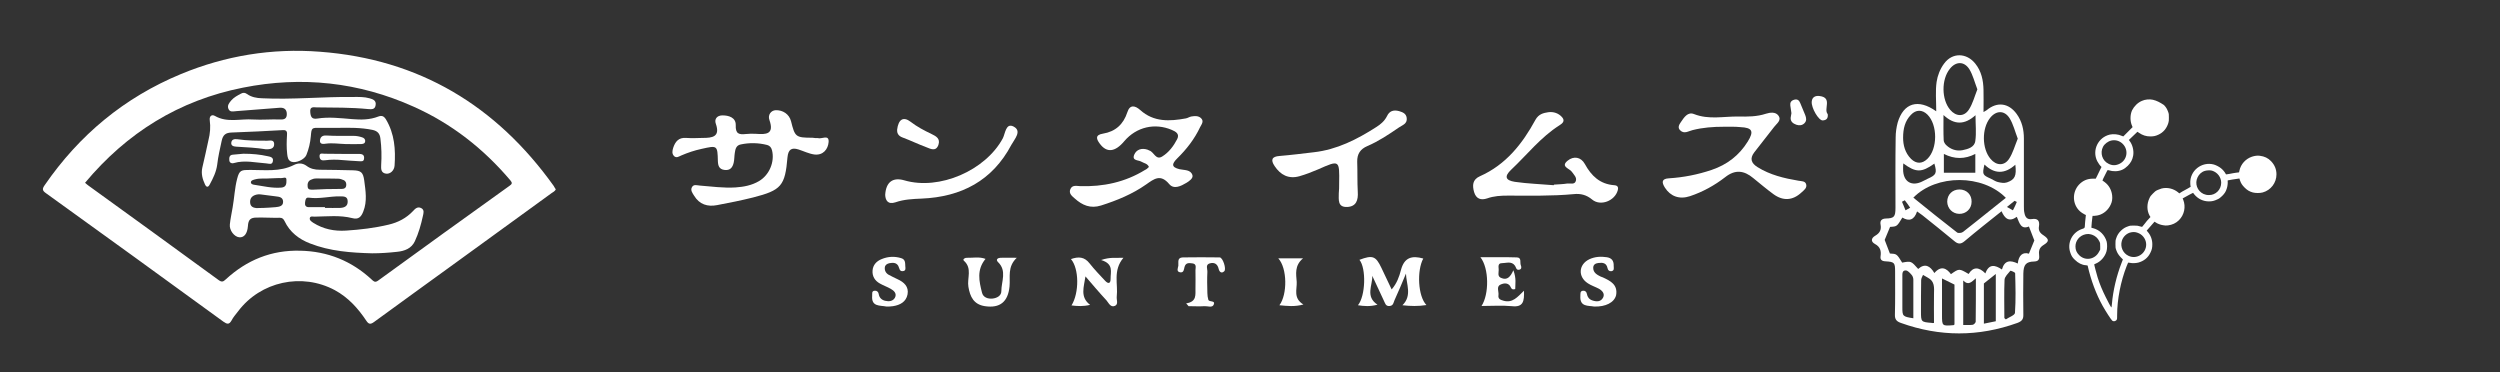 <?xml version="1.0" encoding="utf-8"?>
<!-- Generator: Adobe Illustrator 24.0.2, SVG Export Plug-In . SVG Version: 6.00 Build 0)  -->
<svg version="1.1" id="_レイヤー_1" xmlns="http://www.w3.org/2000/svg" xmlns:xlink="http://www.w3.org/1999/xlink" x="0px"
	 y="0px" width="1343.2px" height="200px" viewBox="0 0 1343.2 200" style="enable-background:new 0 0 1343.2 200;"
	 xml:space="preserve">
<rect x="0" y="0" width="1343.2" height="200" fill="#333333" stroke="none"/>
<style type="text/css">
	.st0{fill:#FFFFFF;}
</style>
<path class="st0" d="M298.6,101.7c-0.4,1.1-1.5,1.5-2.3,2.1c-17,12.4-34,24.7-51.1,37.1c-14.7,10.7-29.5,21.3-44.1,32
	c-2,1.5-3,1.4-4.3-0.6c-4.4-6.6-9.7-12.5-16.9-16.4c-17.7-9.5-39.9-4.7-52,11.4c-1.2,1.6-2.6,3.1-3.5,4.9c-1.3,2.3-2.4,2-4.4,0.6
	c-31.7-23.1-63.5-46.1-95.3-69c-2-1.4-2.1-2.3-0.7-4.3c18.6-27,42.8-47.1,73.2-59.7c23.9-9.9,48.9-14,74.7-12
	c53.3,4,94.7,28.9,125.6,72.1C297.8,100.5,298.2,101.1,298.6,101.7L298.6,101.7L298.6,101.7z M45.7,98.2c0.7,0.6,1.2,1.1,1.8,1.5
	c23.4,16.9,46.7,33.8,70,50.8c1.7,1.2,2.4,0.9,3.8-0.4c11.3-10.4,24.5-15.8,40-15.4c14.8,0.3,27.6,5.5,38.4,15.5
	c1,0.9,1.7,1.8,3.4,0.6c23.5-17.1,47.1-34.1,70.7-51c1.3-0.9,1.6-1.5,0.4-2.9c-14.4-17-31.6-30.5-52-39.6
	c-29.4-13.2-60.1-16.5-91.7-10.2C96.2,53.9,68.2,71.3,45.7,98.2L45.7,98.2z"/>
<path class="st0" d="M199.9,136.1c-11.3-0.3-22.6-1.1-33.3-5.3c-6-2.3-10.9-6.1-13.7-12c-0.6-1.2-1.2-1.8-2.6-1.8
	c-4.1,0.1-8.2-0.2-12.4-0.1c-3.4,0-4.5,1.2-4.7,4.6c-0.3,4-2,6.2-4.6,6c-2.7-0.2-5.5-3.8-5.1-7c0.3-3,1-6,1.5-9.1
	c0.9-5.1,1.1-10.3,2.4-15.3c1.2-4.8,2.3-4.8,7.1-4.8c7.8,0,15.9,1.1,23.3-2.6c2.3-1.2,4.7-1.2,6.9,0.4c2.1,1.6,4.5,2.1,7.1,2.1
	c5.9,0,11.9,0.2,17.8,0.3c4.4,0.1,5.5,1.1,6.1,5.5c0.7,5.5,1.7,11.1-0.5,16.6c-1.1,2.9-2.6,4.5-5.9,3.6c-6.7-1.7-13.4-0.9-20.2-0.8
	c-0.9,0-2.3-0.4-2.6,0.6c-0.4,1.3,0.8,2,1.8,2.7c5.4,3.4,11.3,4.6,17.6,4.2c7.7-0.5,15.4-1.4,22.9-3.2c5.1-1.2,9.5-3.5,13.1-7.3
	c1.1-1.2,2.4-2.6,4.4-1.6c1.9,1,1.2,2.9,0.9,4.3c-1,4.6-2.3,9.2-4.3,13.5c-1.8,3.9-5.5,5.3-9.6,5.7
	C208.8,135.8,204.4,136.1,199.9,136.1L199.9,136.1L199.9,136.1z M174.6,111.3v0.4c2.8,0,5.5,0.1,8.2,0c2.2-0.1,4.1-0.9,4-3.5
	c0-2.7-2-2.7-4.1-2.7c-5.6-0.1-11.1,1.5-16.7,0.7c-1.9-0.3-1.9,1.4-2.1,2.6c-0.2,1.4,0.3,2.5,2,2.5H174.6L174.6,111.3z M141.8,111.7
	L141.8,111.7c2.1-0.1,4.2-0.2,6.3-0.4c1.9-0.2,4.1-0.5,4-3c-0.1-2.3-2-2.6-3.9-2.8c-2.6-0.3-5.2-0.7-7.8-1c-1.2-0.2-2.3-0.1-3.4,0.3
	c-1.9,0.7-2.8,2.1-2.6,4.2c0.2,2,1.6,2.6,3.3,2.8C139,111.8,140.4,111.7,141.8,111.7L141.8,111.7L141.8,111.7z M175.2,101.6
	L175.2,101.6c2.8-0.1,5.7,0,8.5-0.1c1.1,0,2.1-0.4,2.3-1.7c0.2-1.2-0.1-2.4-1.3-3c-0.9-0.4-2-0.8-3-0.8c-4-0.1-8-0.1-12-0.1
	c-0.9,0-1.9,0.3-2.7,0.7c-1.6,0.7-1.9,2.3-1.7,3.8c0.2,1.7,1.7,1.5,3,1.5C170.6,101.8,172.9,101.7,175.2,101.6L175.2,101.6
	L175.2,101.6z M146.3,95.8c-3.6,0.3-6.5-0.2-9.4,0.6c-0.9,0.3-2.1,0.5-2.1,1.6c0,0.9,1.1,1.2,1.9,1.3c4.8,0.7,9.5,1.9,14.4,1.5
	c2.9-0.2,2.8-2.4,2.8-4.1c0.1-2.1-1.9-0.9-2.9-1C149.3,95.6,147.5,95.8,146.3,95.8L146.3,95.8L146.3,95.8z"/>
<path class="st0" d="M181.3,68.7c-3.1,0-6.1,0-9.2,0c-4.7-0.1-4.7-0.1-5.1,4.5c-0.3,3.5-1.1,6.9-2.4,10.1c-1,2.4-5.6,4.5-8,3.6
	c-1.9-0.7-2.1-2.5-2.3-4.2c-0.4-3.4-0.3-6.8-0.1-10.1c0.1-1.4,0.1-2.8-2.1-2.7c-9.2,0.5-18.4,1-27.6,1.3c-3.2,0.1-4.7,1.2-5.4,4.5
	c-0.9,4.2-1.9,8.4-2.4,12.8c-0.5,3.8-2.2,7.3-4,10.6c-0.8,1.6-1.8,1.7-2.6-0.1c-1.3-2.8-2.1-5.7-1.4-8.9c1.2-4.9,2.2-9.9,3.3-14.8
	c0.9-3.5,1.2-7.1,0.7-10.7c-0.3-2.2,1.1-3.3,2.8-2.3c6.6,3.8,13.7,1.4,20.5,1.9c4.8,0.3,9.7-0.2,14.6,0c2.2,0.1,3.5-0.5,3.5-2.9
	c0-2.5-1.4-3.6-3.9-3.4c-7.7,0.6-15.4,1.2-23.1,1.8c-1.7,0.1-3.6,0.8-4.4-1.3c-0.7-1.8,0.5-3.2,1.6-4.5c1.4-1.6,3.3-2.6,5.2-3.6
	c1.1-0.6,2.1-0.6,3.2,0.2c2.4,1.7,5.1,2.2,8.1,2.3c16.4,0.8,32.8-0.9,49.2-0.7c2.9,0,5.7-0.1,8.5,0.7c1.9,0.5,3.8,1.2,3.3,3.8
	c-0.4,2.4-2.3,2.1-4,2c-9.2-0.9-18.4-0.8-27.6-0.9c-1.6,0-3.8-0.7-3.5,2.5c0.2,2.5,0.8,4,3.8,3.5c6.2-1,12.4-0.2,18.7,0.3
	c4.8,0.4,9.5,0.4,14.1-1.4c1.9-0.7,3-0.2,4.1,1.6c4.6,7.7,5.2,16.2,4.6,24.8c-0.2,2.7-2.4,4.6-4.6,4.3c-2.7-0.4-2.7-2.5-2.6-4.6
	c0.3-4.8,0.2-9.5-0.4-14.2c-0.3-2.8-1.6-4.1-4.2-4.7C193.9,68.5,187.6,68.6,181.3,68.7L181.3,68.7L181.3,68.7z"/>
<path class="st0" d="M185.7,77.4c-3.6-0.1-7.1-0.7-10.7-0.2c-1.2,0.2-3.2,0.4-3.1-1.6c0.1-1.7,1-2.9,3.3-2.8
	c4.9,0.3,9.9,0.2,14.8,0.2c1.6,0,3.1,0.3,4.6,0.8c0.9,0.3,1.7,0.9,1.6,2.1c-0.1,1.3-1.2,1.4-2.1,1.5
	C191.3,77.5,188.5,77.4,185.7,77.4L185.7,77.4L185.7,77.4z"/>
<path class="st0" d="M130.7,82.6c4.9,0,9,0.4,13,1.3c1.5,0.3,3.4,0.6,2.9,2.8c-0.4,2-2.1,1.2-3.4,1.1c-5.8-0.4-11.7-1.9-17.5-0.2
	c-1.3,0.4-2.5-0.2-2.5-1.6c-0.1-1.3,0-2.8,2-2.9C127.3,82.9,129.4,82.7,130.7,82.6L130.7,82.6L130.7,82.6z"/>
<path class="st0" d="M142.8,80.2c-4.9-0.8-10.4-1.1-15.9-1.4c-1.3-0.1-3-0.4-2.6-2.4c0.3-1.5,1.6-1.8,3.2-1.6
	c5.3,0.8,10.7,0.8,16.1,0.8c1.4,0,3.6-0.7,3.7,1.7C147.4,79.8,145.4,80.3,142.8,80.2L142.8,80.2L142.8,80.2z"/>
<path class="st0" d="M183.9,86c-3.1-0.3-6.1-0.3-9.2,0.1c-1.5,0.2-2.8,0.1-3-1.9c-0.2-2.3,1.5-1.6,2.6-1.6c6.2,0,12.4,0.2,18.7,0.1
	c2,0,2.8,0.8,2.6,2.5c-0.1,1.9-1.8,1.4-2.9,1.4C189.7,86.5,186.8,86.2,183.9,86L183.9,86L183.9,86z"/>
<path class="st0" d="M438.2,74.2c0.4,0,0.8-0.1,1.2,0c2,0.7,6.1-2.2,5.8,2.1c-0.3,3.8-2.9,7.3-7.7,6.7c-2.9-0.4-5.7-1.8-8.5-2.7
	c-3.8-1.2-5.5,0.1-5.9,4.2c-1.3,15.4-3.3,17.7-18.5,21.6c-6.4,1.6-12.9,2.9-19.3,4.1c-5.1,1-9.5-0.3-12.4-5.1
	c-0.8-1.3-2-2.8-1.2-4.4c0.9-1.9,2.8-1.1,4.3-1c6.4,0.5,12.7,1.4,19.2,1c4.4-0.3,8.7-1.1,12.6-3.4c5.6-3.3,8.5-10.4,7-16.5
	c-0.4-1.6-1.2-2.5-2.6-2.9c-4.7-1.2-9.5-1.3-14.2-0.3c-2.5,0.5-2.9,2.5-3.2,4.5c-0.3,1.8-0.2,3.6-0.6,5.3c-0.6,2.6-1.9,4.3-5,3.9
	c-2.8-0.4-3.4-2.2-3.5-4.7c-0.2-8.6-0.3-8.5-8.8-6.6c-3.7,0.8-7.3,2-10.8,3.5c-1.2,0.5-2.6,1.6-3.9,0.4c-1.3-1.3-1-2.9-0.5-4.5
	c1.1-3.3,2.9-5.6,6.9-5.3c3,0.2,6,0.1,9,0c5,0,9.5-0.5,7-7.6c-0.9-2.5,0.6-4.4,3.3-4.5c3.7-0.1,7.5,1.2,7.4,5.2
	c-0.2,4.8,1.8,5.2,5.5,4.8c1.8-0.2,3.6-0.2,5.4-0.1c5.4,0.4,9.9,0.3,7.2-7.4c-1-2.7,0.8-5.2,3.4-5.3c3.8-0.1,7.2,2.1,8.2,5.9
	c2.1,8.4,2.4,8.9,11.5,8.9L438.2,74.2L438.2,74.2L438.2,74.2L438.2,74.2z"/>
<path class="st0" d="M617.3,89.7c-0.8-1.9-2.7-2-4-2.8c-1.6-1-5.3-0.4-3.9-3.8c1.2-2.8,4-3.7,7.1-2.7c0.4,0.1,0.7,0.4,1.1,0.5
	c2.4,0.8,3.4,5.3,6.8,3.2c3.6-2.2,6.2-5.7,8.1-9.4c1.4-2.8-0.8-4-2.9-4.9c-9.1-3.9-19-1.6-25.5,6c-5,6-9.5,6.4-13.2,1.4
	c-1.8-2.4-2.7-4.7,1.7-5.4c6.7-1.1,11-5,13.1-11.5c1.4-4.4,4.3-3.5,6.9-1.2c7.3,6.6,15.9,6.1,24.6,4.5c1-0.2,1.8-0.8,2.8-1
	c1.8-0.3,3.7-0.5,5.2,0.8c1.9,1.7,0.3,3.5-0.4,4.9c-3,6.4-7.3,11.9-12.3,16.8c-2.9,2.9-3.3,4.7,1.2,5.8c2.6,0.6,6.1,0.1,7,3.3
	c0.4,1.6-1.7,3.1-3.2,4c-3,1.8-6.8,3.7-9.3,0.7c-4.7-5.6-8.1-2.8-12.4,0.2c-7.4,5.2-15.7,8.6-24.2,11.3c-5.7,1.8-10.1-0.1-14.2-3.8
	c-1.5-1.3-3.3-2.7-2.3-5s3.2-1.7,5.2-1.6c12.4,0.4,24.2-2.1,34.9-8.7C616,91,616.7,90.3,617.3,89.7L617.3,89.7L617.3,89.7z"/>
<path class="st0" d="M926.1,68.1c-5.6,0-11.2,0.4-16.7,1.8c-2.2,0.5-4.5,2.3-6.7,0.1c-1.5-1.5-0.5-3.1,0.4-4.4
	c1.7-2.5,3.7-5.7,7.1-4.3c7.9,3.1,15.8,1.2,23.8,1.3c5,0.1,10,0.1,14.8-1.5c2.2-0.7,5.2-1.1,6.7,1c1.9,2.6-1,4.3-2.3,6.1
	c-3.5,4.6-7.2,9.1-10.7,13.7c-2.5,3.3-1.6,5.8,1.8,7.9c6.7,4.2,14.3,6,22,7.3c1.6,0.3,3.6,0.1,4.1,1.9c0.6,2-1.2,3.2-2.5,4.4
	c-4.7,4.4-9.9,4.7-15.1,0.9c-3.7-2.7-7.2-5.7-10.8-8.6c-5-4.2-9.8-4.7-15.1-0.5c-5.7,4.4-12,7.9-18.9,10.2
	c-5.7,1.9-10.5,0.1-13.5-4.6c-1.8-2.9-1.8-4.8,2.3-5c7.8-0.5,15.4-2,22.8-4.5c8.3-2.8,14.8-7.8,19.4-15.2c3.5-5.6,2.5-7.5-3.9-7.8
	C932.2,68,929.1,68.1,926.1,68.1L926.1,68.1z"/>
<path class="st0" d="M834.9,99.2c2.4-0.2,4.8-0.2,7.2-0.6c1.6-0.2,4,0.8,4.6-1.5c0.5-1.9-1.1-3.2-2.1-4.7c-1.2-1.9-6.4-2.8-2.3-6.1
	c3.2-2.6,7.1-2,9.2,1.8c3.5,6.4,8.1,10.8,15.7,11.4c1.7,0.1,2.5,0.8,2,2.7c-1.5,5.7-9.3,8.8-13.8,5c-3-2.5-6.2-3.3-9.9-2.9
	c-11.8,1.1-23.5,0.8-35.3,0.8c-3.8,0-7.6,0.2-11.2,1.5c-3.3,1.1-5.9,0.3-7-3.4c-1-3.6-0.9-6.7,3.1-8.5c14-6.2,22.9-17.5,29.9-30.4
	c1.7-3,4.2-3.6,6.8-4c2.8-0.4,5.6,0.5,7.5,2.7c1.6,1.9,0.4,3.2-1.4,4.3c-10.1,6.4-17.4,15.8-26,23.9c-3.7,3.5-3.2,5.7,2,6.5
	c6.9,1,13.9,1.2,20.8,1.8C834.9,99.5,834.9,99.4,834.9,99.2L834.9,99.2L834.9,99.2z"/>
<path class="st0" d="M719.5,98.5c0.2-12.6,0.2-12.6-11.3-7.5c-3.3,1.4-6.6,2.7-10.1,3.7c-5.8,1.6-10.1-0.7-13.3-5.5
	c-2.2-3.3-1.5-5.1,2.7-5.4c6.2-0.5,12.3-1.3,18.4-2c12.4-1.4,23.2-6.9,33.5-13.5c2.4-1.5,4.5-3.3,5.8-5.9c1.3-2.8,3.5-3.5,6.5-2.7
	c2,0.6,3.8,1.3,4.1,3.7c0.4,3.1-2.3,3.8-4.2,5.1c-5.4,3.7-10.9,7.4-17,10c-3.7,1.6-5.5,4.2-5.4,8.4c0.2,5.4,0,10.8,0.3,16.2
	c0.3,4.4-0.8,7.9-5.7,8.1c-5.2,0.2-4.5-3.9-4.5-7.3C719.5,102.1,719.5,100.3,719.5,98.5L719.5,98.5L719.5,98.5z"/>
<path class="st0" d="M475.6,104.7c0.4-7,4.2-9.6,10.3-7.8c18.8,5.5,43.6-5.3,52.9-22.6c1.3-2.5,1.6-8.5,5.8-6.3
	c4.6,2.4,0.5,6.7-1.2,9.8c-10.2,19.3-26.9,28-48.2,28.9c-4.8,0.2-9.5,0.4-14.1,2C476.9,110.1,475.7,107.4,475.6,104.7L475.6,104.7
	L475.6,104.7z"/>
<path class="st0" d="M737.3,148.2c0.2,5.1-3.9,11.1,2.8,15.5c-4,1.1-7.2,0.8-10.5,0.3c4.1-5,4.5-19.9,0.8-24.4
	c7.1-2.7,8.8-2,11.8,4.3c1.8,3.8,3.6,7.5,5.5,11.6c2.8-3.2,4.1-6.9,5-10.4c1.8-6.9,6-7.9,12-6.2c-3.5,6.4-2.9,20.3,1.7,25
	c-4.5,0.7-8.5,0.6-12.9,0.1c5.3-5.2,2.1-11.2,1.9-17c-2,4.8-4,9.6-6.2,14.4c-0.5,1.2-0.6,2.8-2.5,3c-2.3,0.3-2.5-1.6-3.2-2.9
	C741.5,157.2,739.4,152.7,737.3,148.2L737.3,148.2L737.3,148.2z"/>
<path class="st0" d="M583.2,148.5c-0.8,5.6-3.1,11.1,2.5,15.3c-3.8,0.9-6.8,0.7-10,0.3c4.2-6.8,4.1-19.8-0.3-24.9
	c4-1.4,7.2-1.3,10,2.3c2.6,3.3,5.5,6.3,8.4,9.4c1.7,1.8,2.9,1.4,2.9-1c-0.1-3.7,1.9-8.1-5.1-10.2c5-1.7,8-1,12-1.2
	c-5.8,6.9-2.8,14.1-3.6,20.9c-0.2,1.7,1,4-0.9,4.9c-2.4,1.1-3.4-1.5-4.6-2.9C590.6,157.2,586.9,152.8,583.2,148.5L583.2,148.5
	L583.2,148.5z"/>
<path class="st0" d="M529.5,139.1c-4.9,5.9-3.4,12.1-1.9,18.1c0.6,2.6,3.2,3.5,5.8,3.2c2.3-0.3,4.6-1.5,4.6-4
	c0-5.2,3.1-10.9-1.8-15.6c-1.3-1.3-0.2-2.2,1.2-2.3c2.5-0.1,5.1,0,8.9,0c-5.2,4.9-3.4,10.3-3.9,15.4c-0.8,8.3-5.2,11.8-13.2,10.6
	c-6-0.9-8-5-8.9-10.4c-0.8-4.6,2.2-9.9-2.4-14c-0.9-0.8,0.6-1.7,1.6-1.6C522.8,138.6,526.1,137.8,529.5,139.1L529.5,139.1
	L529.5,139.1z"/>
<path class="st0" d="M813.1,145.2c1.7,4.5,1,7.4,1,10.1c-2.1,0.7-2.2-0.8-2.8-1.7c-1.3-1.8-3.5-1.4-4.9-0.8c-2.7,1.1-1,3.8-1.3,5.8
	s1,2.5,2.8,3c4.8,1.3,7.4-2,10.9-5.4c0.2,5.6-0.3,9-6.5,8.3c-5.3-0.5-10.7-0.1-16.3-0.1c4.1-6.3,4.1-20.2-0.6-26.2
	c7.1,0,13.4-0.1,19.6,0.1c2.7,0.1,1.5,2.8,2.1,4.2c0.4,0.9,0.5,2.1-0.8,2.4c-1.7,0.4-1.7-1.2-2.3-2.1c-1.9-2.7-4.7-1.4-7.1-1.4
	c-2.1,0-1.8,1.8-1.7,3.1c0.2,1.8-1.1,4.2,1.8,5C809.7,150.5,811.5,148.9,813.1,145.2L813.1,145.2L813.1,145.2z"/>
<path class="st0" d="M856.5,164.7c-3.2-0.6-7.8,0.3-7.4-5.7c0.1-1.1-0.3-2.6,1.4-2.8c1.2-0.1,1.9,0.6,2.1,1.7
	c0.3,1.7,1.2,2.9,2.9,3.5c2.3,0.8,4.6,0.8,5.8-1.5c1.1-2.1-0.5-3.8-2.3-4.8c-1.9-1-4.1-1.7-5.9-2.9c-5.4-3.5-5-10.1,0.8-12.9
	c3-1.4,6.2-1.6,9.4-1.1c2.6,0.4,3.8,1.9,3.7,4.6c0,1.1,0.5,2.6-1.2,2.9c-1.1,0.2-1.9-0.5-2.1-1.6c-0.6-2.9-2.6-3.1-5-2.8
	c-1.5,0.2-2.7,0.9-2.7,2.6c0,2.6,2,3.7,4,4.7c0.4,0.2,0.8,0.3,1.1,0.4c4.1,1.9,8.2,3.9,7.2,9.6C867.3,162.6,862.6,164.9,856.5,164.7
	L856.5,164.7L856.5,164.7z"/>
<path class="st0" d="M476.3,164.7c-3.6-0.7-8.2,0.2-7.7-5.8c0.1-1.1-0.4-2.6,1.4-2.7c1.1-0.1,1.9,0.6,2.1,1.7c0.3,2,1.5,3.2,3.4,3.7
	c2.1,0.5,4.2,0.3,5.3-1.6c1.2-2.2-0.4-3.8-2.2-4.8c-1.9-1.1-4-1.8-5.9-2.9c-2.7-1.5-4.1-3.9-3.9-6.9s2.1-5.1,4.9-6.2
	c3.4-1.4,6.9-1.6,10.5-0.5c2.3,0.7,2.1,2.6,2.2,4.4c0.1,1,0.3,2.2-0.9,2.5c-2.4,0.6-2.2-1.6-2.9-2.8c-1.1-1.8-2.9-1.7-4.7-1.4
	c-1.3,0.3-2.3,0.9-2.5,2.2c-0.2,1.7,0.5,3.1,2,4c1.6,0.9,3.2,1.6,4.8,2.4c3.5,1.6,6.2,4,5.4,8.2c-0.8,4-4,5.7-7.8,6.3
	C478.6,164.7,477.4,164.7,476.3,164.7L476.3,164.7L476.3,164.7z"/>
<path class="st0" d="M637.3,163c5.9-0.9,4.9-4.8,5-8.2c0-3.2,0.1-6.4,0-9.6c0-1.4,0.8-3.4-1.7-3.7c-1.8-0.2-3.5-0.5-4.2,2
	c-0.3,1.1-0.3,3.2-2.4,2.8s-1.1-2.3-0.9-3.5c0.2-1.8-0.8-4.4,2.4-4.5c6.6-0.1,13.2-0.1,19.8,0c1.7,0,3.7,6.2,2.5,7.4
	c-1.4,1.4-2.6,0.5-3-1.1c-0.6-2.7-2.2-3.8-4.8-3.1c-2.5,0.7-1.2,3-1.3,4.6c-0.2,3.8-0.1,7.6,0,11.4c0,1.2,0.2,2.4,0.5,3.5
	c0.4,1.5,4,0.2,2.9,2.7c-0.8,1.8-3.2,0.7-4.9,0.8c-2.8,0.2-5.7,0-8.6,0C638.1,164,637.7,163.5,637.3,163L637.3,163L637.3,163z"/>
<path class="st0" d="M686.8,138.8h13.3c-4.7,3.9-3.7,8.5-3.4,12.7c0.2,4-2,8.7,3.6,12.1c-4.8,1.3-8.7,0.8-12.9,0.4
	C691.7,158.3,691.7,144.2,686.8,138.8L686.8,138.8L686.8,138.8z"/>
<path class="st0" d="M482,69.7c0.7-5.7,3.4-7.2,7.2-4.3c3.5,2.7,7.3,4.7,11.3,6.6c2.5,1.2,4.8,2.5,3.7,5.8c-1.3,3.8-4.2,2.2-6.5,1.3
	c-4.3-1.6-8.4-3.6-12.7-5.2C482.4,73,481.9,71.2,482,69.7L482,69.7z"/>
<path class="st0" d="M982,61.3c0.3,2.4-0.8,3.3-2.7,3.4c-2.2,0.1-6.2-6.8-5.9-10.1c0.2-2.6,2.2-3.3,4.3-3
	C984.7,52.5,979.6,58.7,982,61.3L982,61.3L982,61.3z"/>
<path class="st0" d="M962.5,60.8c-0.2-1.4-0.4-2.7-0.6-4.1c-0.2-1.6,0.4-2.6,2-3.1c1.7-0.5,2.7,0.2,3.3,1.7c0.9,2.2,1.8,4.3,2.7,6.5
	c0.6,1.5,0.9,3.1-0.4,4.4c-1.3,1.3-2.9,1.3-4.4,0.8c-1.7-0.6-3.2-1.7-3-3.8C962.2,62.4,962.4,61.6,962.5,60.8L962.5,60.8L962.5,60.8
	z"/>
<g>
	<path class="st0" d="M1040.3,59.8c0-5.8-0.5-10.9,0.2-15.8c0.5-3.4,1.9-7,4-9.8c4.4-6.1,12.1-5.9,16.8,0c3.3,4.1,4.3,9,4.4,14.1
		c0.1,3.8,0,7.6,0,11.9c0.8-0.5,1.3-0.7,1.7-1c5.6-4.7,11.8-3.9,16.1,2c2.9,4,3.9,8.5,3.9,13.3c0,12.1,0,24.3,0,36.4
		c0,1.2,0,2.4,0.3,3.6c0.4,2.1,1.4,3.6,4,3.2c3.1-0.5,4.3,0.9,3.8,3.9c-0.4,2.2,0.5,3.6,2.4,4.8c3.1,2.1,3.2,3.3,0.1,5.2
		c-2.5,1.5-2.7,3.4-2.4,5.8c0.2,2-0.4,3-2.7,3.1c-4.4,0.1-5.7,1.7-5.8,6.5c-0.1,7.3-0.1,14.7,0,22c0.1,2.5-0.8,3.6-3.2,4.5
		c-20.9,7.5-41.7,7.5-62.6,0c-2.3-0.8-3.3-1.9-3.2-4.5c0.2-7.7,0.1-15.3,0.1-23c0-4.9-0.3-5.3-5.2-5.6c-2-0.1-2.9-0.9-2.6-2.8
		c0.4-2.8-0.2-5-3-6.5c-2.4-1.3-2.1-3.2,0.2-4.5c2.4-1.4,3.3-3.2,2.8-5.9c-0.4-2.1,0.5-3.2,2.8-3.3c4.5-0.1,5.2-0.9,5.2-5.8
		c0-12.6-0.1-25.2,0.1-37.7c0-2.7,0.4-5.5,1.1-8.1C1022.7,55.4,1030.5,52.8,1040.3,59.8z M1015.5,121.9c-1.1,2.6-2.1,5.1-2.9,7
		c0.9,2.4,1.8,4.8,2.8,7.3c3.7,0.2,3.7,0.2,6.6,4.9c4.8-0.9,4.8-0.9,8.6,3.4c3.6-3.2,6.4-1.7,8.7,2.2c3.5-4.1,6.5-2.7,8.9,0.6
		c4.4-3.1,4.4-3.1,9.5-0.1c2.4-3.9,5.5-3.9,9-0.3c1.9-5.3,5.2-4.6,8.9-2.1c1.4-5.1,4.6-5.1,8.5-3.2c0.5-4.5,2.7-6.3,6-5.3
		c1.2-2.8,2.1-5.2,2.9-7.1c-0.9-2.4-1.8-4.8-2.9-7.5c-4.3,1.8-5.1-1.9-6.5-5.2c-4.2,3-6.5,0.9-8.2-3c-6.9,5.5-13.5,10.7-19.9,16.1
		c-2,1.7-3.5,1.6-5.4,0c-5.7-4.7-11.5-9.4-17.3-14c-0.8-0.6-1.7-1.2-2.8-2c-1.5,4.6-4.3,5.5-7.9,3.3
		C1019.2,121.7,1019.2,121.7,1015.5,121.9z M1028,106.2c7.9,6.4,15.6,12.6,23.5,18.7c0.6,0.5,2.5,0.3,3.2-0.3
		c4.9-3.8,9.7-7.7,14.6-11.6c2.8-2.2,5.6-4.5,8.4-6.7C1065.3,93.6,1040.4,93.5,1028,106.2z M1062.4,48c-1.5-3.9-2.4-7.7-4.3-10.8
		c-2.8-4.4-7.3-4.3-10.5-0.2c-4.6,5.7-4.5,16.5,0.2,22c3.1,3.7,7.5,3.9,10.1-0.2C1059.9,55.7,1060.9,51.8,1062.4,48z M1022.5,74
		c0,3.9,1,8.1,4.3,11.4c2.8,2.7,5.9,2.7,8.7,0c5.6-5.4,5.6-18.3,0.1-23.8c-2.8-2.8-6.2-2.8-8.9,0.1C1023.5,65,1022.5,69.1,1022.5,74
		z M1084.1,74.5c-1.5-3.9-2.4-7.8-4.4-11c-2.8-4.4-7.3-4.2-10.5-0.1c-4.5,5.7-4.4,16.5,0.3,22c3,3.6,7.3,3.9,9.9,0
		C1081.5,82.2,1082.5,78.4,1084.1,74.5z M1044.2,61.8c0,5-0.1,9.3,0.1,13.5c0,0.9,0.7,2.1,1.4,2.7c2.4,2.3,5.5,3.3,8.7,2.7
		c3-0.6,6.5-1.6,6.9-5c0.6-4.3,0.1-8.8,0.1-13.8C1055.6,67.1,1050.1,67.3,1044.2,61.8z M1039.1,173.5c0-5.4-0.1-10.5,0-15.6
		c0.1-3.4,0.4-6.8-3.3-8.7c-0.9-0.5-1.7-1-2.6-1.5c-0.4,0.9-1,1.9-1,2.8c-0.1,5.6-0.1,11.1-0.1,16.7c0,5.8,0,5.8,5.9,6.3
		C1038.3,173.6,1038.5,173.6,1039.1,173.5z M1072.3,172.6c0-8.6,0-16.7,0-25.4c-2.4,1.9-4.3,3.4-6.4,5.1c0,6.8,0,14.1,0,21.6
		C1068.3,173.4,1070.3,173,1072.3,172.6z M1043.4,149.6c0,6.5,0,13,0,19.5c0,6.1,0,6.1,6.2,5.6c0.2,0,0.3-0.2,0.5-0.4
		c0-7.4,0-14.9,0-21.4C1047.6,151.7,1045.8,150.8,1043.4,149.6z M1054.8,150.7c0,8.4,0,16.1,0,23.9c1.8,0,3.5,0.1,5.1-0.1
		c0.6-0.1,1.5-1,1.6-1.6c0.1-7.6,0.1-15.1,0.1-23.4C1059.2,151.5,1057.6,153.6,1054.8,150.7z M1044.4,92.8c5.7,0,11.2,0,16.9,0
		c0-3.1,0-6.4,0-10.1c-5.6,2.9-11.2,2.9-16.9,0C1044.4,86.3,1044.4,89.6,1044.4,92.8z M1028,171c0-7.1,0-14,0-20.8
		c0-0.9-0.4-2-1-2.6c-0.8-0.9-1.9-2.2-3-2.3c-2.1-0.1-1.9,1.9-1.9,3.4c0,5.4,0,10.9,0,16.3C1022.1,169.9,1022.2,170.1,1028,171z
		 M1076.9,170.9c0.3,0.2,0.6,0.5,0.8,0.7c1.7-1.2,4.8-2.2,4.9-3.5c0.5-7.1,0.3-14.2,0.1-21.3c0-0.5-2.4-1.5-2.6-1.3
		c-1.2,1.5-3,3.1-3.1,4.8C1076.7,157.2,1076.9,164,1076.9,170.9z M1022.6,87.8c-0.1,1.3-0.1,2.1-0.1,3c-0.1,6.9,4.7,9.7,10.7,6.5
		c0.9-0.5,1.8-0.9,2.6-1.3c4.5-2,5-3,3.5-8.1C1032.4,92.8,1029.4,92.8,1022.6,87.8z M1082.8,88.5c-5.8,5.2-11.3,5-16.6-0.1
		c-1.2,5.3-1.1,5.6,3.4,7.6c1.3,0.6,2.5,1.5,3.8,1.8c1.6,0.4,3.4,0.7,4.9,0.2C1082.6,96.5,1083.5,94.5,1082.8,88.5z M1023.4,107.6
		c-0.5,0.3-1,0.5-1.5,0.8c0.6,1.5,1.3,3,1.9,4.6c0.8-0.5,1.7-0.9,2.5-1.4C1025.4,110.2,1024.4,108.9,1023.4,107.6z M1083.6,108.5
		c-0.4-0.2-0.8-0.4-1.2-0.6c-1.1,0.9-2.3,1.8-4.1,3.3c1.4,0.8,2.3,1.3,3.2,1.8C1082.3,111.5,1083,110,1083.6,108.5z"/>
	<path class="st0" d="M1052.8,101.8c3.8,0,6.6,2.8,6.5,6.6c0,3.8-3,6.6-6.7,6.5c-3.6-0.1-6.3-2.9-6.4-6.5
		C1046.2,104.5,1049,101.8,1052.8,101.8z"/>
</g>
<g>
	<path class="st0" d="M1156.7,53.6c-1.8-0.4-4.2-0.2-5.9,0.6c-2.2,0.9-4.2,2.9-5.3,5.1c-1.1,2.5-1.1,5.8,0,8.3l0.3,0.7l-2.5,2.5
		l-2.5,2.5l-0.8-0.3c-1.9-0.9-4.5-1.1-6.4-0.7c-6.4,1.5-9.7,8.5-6.8,14.3c0.5,0.9,1.4,2.3,2,2.8l0.3,0.3l-0.8,1.6
		c-0.4,0.9-1.1,2.3-1.5,3.1L1126,96l-1.6,0c-3,0-5.4,1.1-7.4,3.2c-3.8,4.1-3.6,10.6,0.5,14.3c0.6,0.6,2.1,1.5,2.7,1.8l0.5,0.2
		l-0.2,1.9c-0.1,1-0.3,2.5-0.3,3.2c-0.1,2-0.1,1.9-1.2,2.3c-5.6,1.7-8.6,7.6-6.6,13c0.5,1.5,1.1,2.5,2.4,3.7
		c1.7,1.7,3.8,2.8,5.9,2.9c0.9,0.1,0.9,0.1,1,0.4c1.7,7.6,4.5,15.1,8,21.4c1.8,3.2,4.4,7.2,5.1,7.9c0.7,0.7,2.1,0.4,2.5-0.5
		c0.2-0.4,0.2-0.8,0.2-2.5c0-8.3,1.9-18,5.1-26.2c0.4-1,0.7-1.8,0.8-1.9c0,0,0.5,0,0.9,0.1c1.3,0.3,3.2,0.2,4.5-0.1
		c3-0.8,5.3-2.6,6.6-5.4c0.8-1.6,1-2.7,1-4.5c0-2.5-0.9-4.9-2.6-6.8l-0.4-0.5l0.6-0.7c0.3-0.4,1.3-1.5,2.1-2.4l1.5-1.7l0.6,0.4
		c1,0.7,2.6,1.3,4,1.5c1.1,0.2,1.5,0.2,2.6,0.1c2.3-0.3,4.3-1.2,5.9-2.8c2.9-2.9,3.8-7.2,2.3-11l-0.3-0.7l2-1.1
		c1.1-0.6,2.3-1.3,2.8-1.5l0.8-0.4l0.7,0.9c1.9,2.3,4.7,3.7,7.8,3.7c1.8,0,2.9-0.3,4.6-1.1c1.1-0.5,1.4-0.8,2.5-1.8
		c1.3-1.3,2-2.3,2.5-4c0.4-1.1,0.6-3,0.5-3.8c-0.1-0.4,0-0.5,0.1-0.6c0.2-0.1,4.6-0.8,5.5-0.9l0.7-0.1l0.3,1
		c0.5,1.5,1.1,2.5,2.5,3.9c1.4,1.4,2.6,2.1,4.4,2.6c1.5,0.4,3.8,0.4,5.3,0c4.4-1.2,7.4-5.2,7.4-9.7c0-2.8-1-5.1-2.9-7.1
		c-1.6-1.7-3.6-2.6-6-2.9c-1.3-0.2-2.8,0-4.3,0.5c-3.3,1.1-6,4-6.7,7.5c-0.1,0.5-0.2,0.9-0.2,0.9c0,0-0.7,0.1-1.6,0.2
		c-0.9,0.1-2.4,0.4-3.4,0.6c-1,0.2-1.8,0.3-1.9,0.3c-0.1,0-0.3-0.2-0.4-0.5c-0.4-0.8-1.5-2.1-2.4-2.8c-1-0.8-2.5-1.6-3.8-2
		c-6.6-1.8-13.1,3.4-12.7,10.2c0,0.7,0.1,1.4,0.2,1.5c0.1,0.2-0.1,0.4-1.4,1.1c-0.8,0.4-2.2,1.2-3.1,1.7l-1.6,1l-0.7-0.6
		c-2.5-2-5.8-2.8-8.9-2c-0.4,0.1-1.4,0.5-2.1,0.8c-1.1,0.5-1.4,0.8-2.5,1.9c-1,1-1.4,1.5-1.8,2.4c-1.5,3.1-1.5,6.6,0,9.4l0.5,0.8
		l-0.9,1c-0.5,0.5-1.5,1.6-2.1,2.5c-0.7,0.8-1.3,1.6-1.4,1.7c-0.1,0.1-0.3,0.1-1.3-0.2c-1-0.3-1.3-0.4-3.1-0.4c-1.9,0-2.1,0-3.2,0.4
		c-1.5,0.5-2.5,1.1-3.7,2.2c-1.3,1.2-2.2,2.6-2.7,4.2c-0.4,1.2-0.4,1.4-0.4,3.2s0,1.9,0.4,3.1c0.6,1.7,1.2,2.6,2.5,4l1.1,1.1
		l-0.7,1.8c-2.7,6.9-4.6,14.9-5.2,22.1c-0.1,1.1-0.2,1.9-0.3,1.9c-0.2-0.1-1.9-3.2-3-5.5c-1.8-3.6-3.2-6.9-4.4-10.7
		c-0.6-2-1.9-6.9-1.8-7c0,0,0.5-0.2,0.9-0.4c2.6-1.1,4.9-3.7,5.7-6.6c0.4-1.4,0.4-3.8,0.1-5.1c-1-3.6-3.8-6.4-7.3-7.3l-0.9-0.2
		l0-0.6c0-0.6,0.3-3.7,0.5-5.1l0.1-0.7h0.7c0.9,0,2.5-0.3,3.5-0.7c2.8-1.1,5-3.5,6-6.5c0.5-1.4,0.5-3.5,0.1-5.1
		c-0.7-2.8-2.1-4.8-4.7-6.5l-0.3-0.2l0.5-1.2c0.3-0.7,0.9-1.9,1.4-2.8c0.7-1.5,0.8-1.6,1.1-1.6c1.9,0.5,2.6,0.6,4,0.6
		c2.7-0.1,4.7-1,6.6-2.9c1.6-1.6,2.5-3.2,2.9-5.4c0.5-2.7-0.3-6-2-8.1l-0.3-0.4l2.3-2.2l2.3-2.2l0.9,0.6c1.9,1.3,3.8,1.9,6,1.9
		c1.7,0,2.8-0.2,4.3-0.9c2.7-1.2,4.5-3.4,5.4-6.3c0.3-0.9,0.3-1.3,0.3-2.9c0-1.8,0-2-0.4-3.1c-0.6-1.6-1.1-2.5-2.3-3.7
		C1160.5,55,1158.8,54.1,1156.7,53.6L1156.7,53.6z M1134.4,75.5c2.2-0.5,4.5,0.2,6.1,1.8c3.3,3.3,2.4,8.7-1.7,10.7c-2,1-4,1-5.9,0
		c-3.4-1.6-4.7-5.8-3-9.1C1130.7,77.3,1132.6,75.9,1134.4,75.5L1134.4,75.5z M1184.7,91.8c1-0.3,3-0.4,3.8-0.1
		c2.9,0.9,4.9,3.5,4.9,6.5c0,3.7-3,6.7-6.6,6.6c-1.2,0-1.9-0.2-2.9-0.6c-3.4-1.6-4.8-5.6-3.2-8.9
		C1181.5,93.6,1182.9,92.3,1184.7,91.8L1184.7,91.8z M1145.1,124.8c1.5-0.3,2.7-0.1,4.2,0.6c2.3,1.1,3.8,3.5,3.8,6
		c0,4.9-5.2,8.2-9.6,6c-2.9-1.4-4.4-4.8-3.5-7.9C1140.6,127.2,1142.7,125.2,1145.1,124.8L1145.1,124.8z M1120.4,125.9
		c1.4-0.3,2.2-0.2,3.6,0.2c1.7,0.6,3.1,1.8,3.9,3.5c0.5,1,0.5,1,0.5,2.8v1.7l-0.6,1.1c-2.1,4.2-7.4,5.2-10.7,1.9
		c-1.4-1.4-2-2.8-2-4.7C1115.1,129.3,1117.3,126.6,1120.4,125.9L1120.4,125.9z"/>
</g>
</svg>
